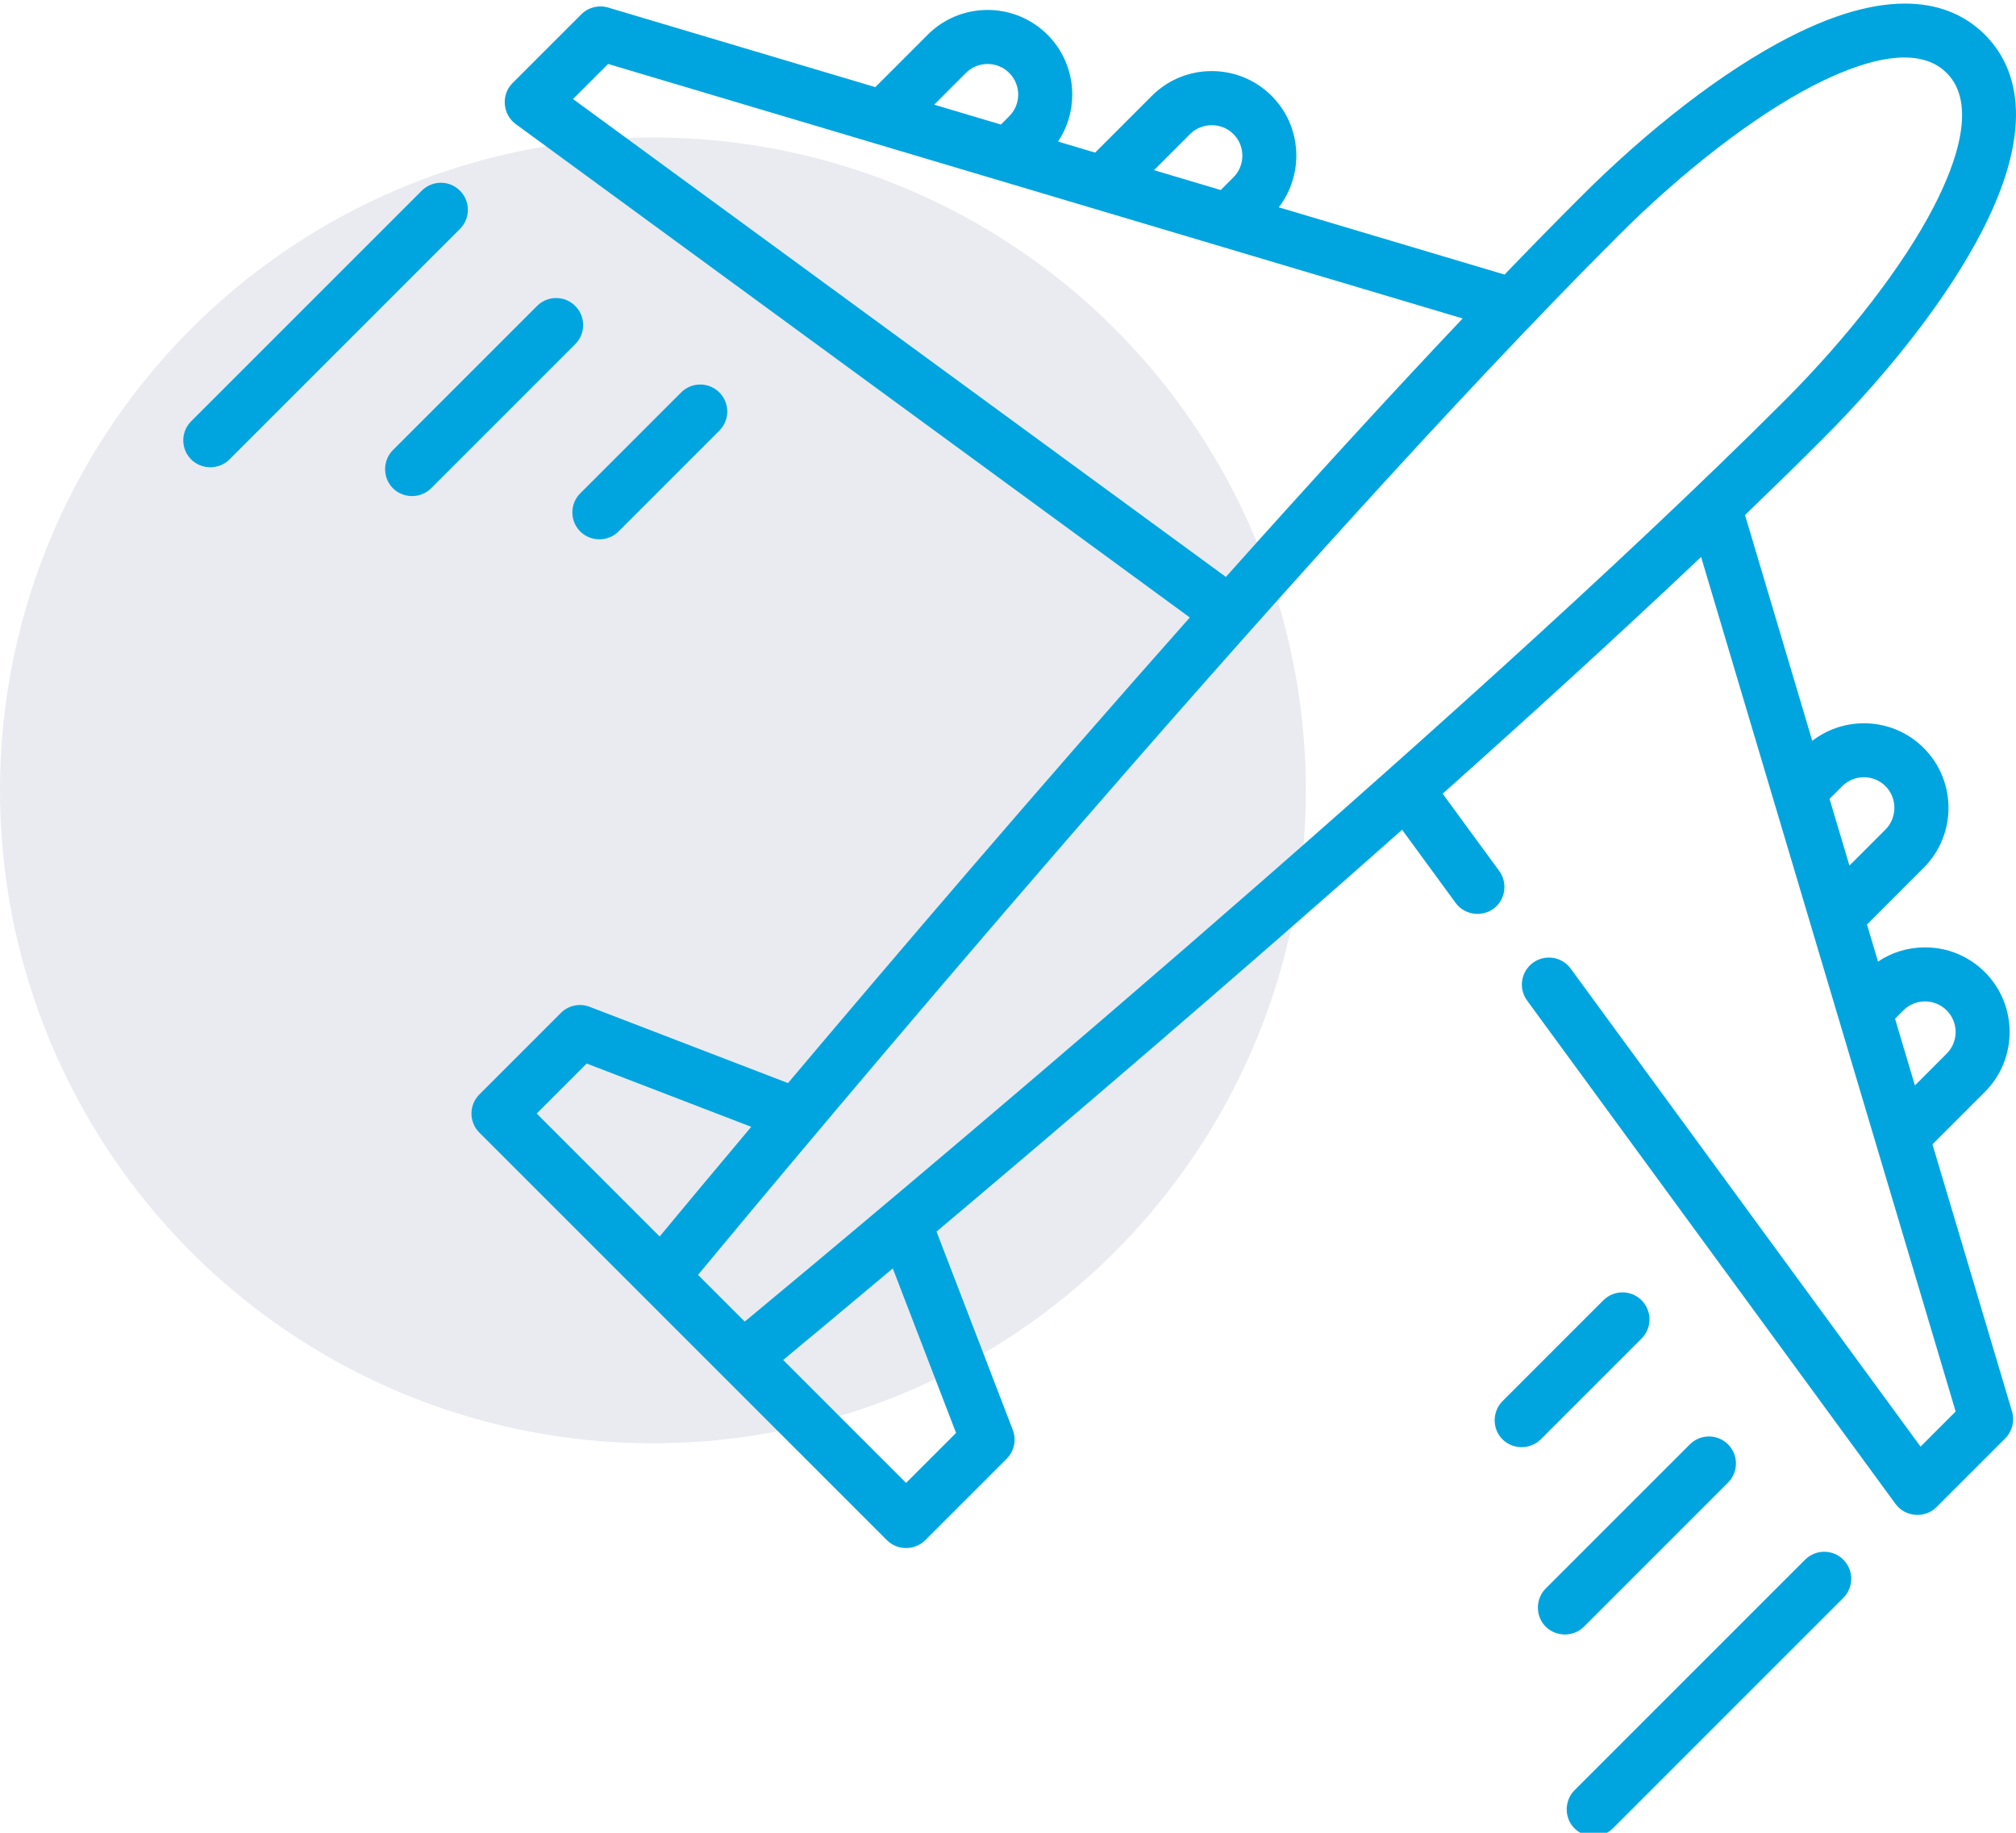 <svg width="88" height="80" viewBox="0 0 88 80" fill="none" xmlns="http://www.w3.org/2000/svg">
<circle cx="28.5" cy="34.5" r="28.5" fill="#213871" fill-opacity="0.1"/>
<g clip-path="url(#clip0_276_24956)">
<path d="M84.353 49.949L86.641 47.661C88.082 46.219 88.082 43.875 86.641 42.434C85.943 41.736 85.016 41.352 84.028 41.352C83.287 41.352 82.579 41.569 81.977 41.972L81.495 40.353L83.972 37.875C85.413 36.434 85.413 34.09 83.972 32.65C82.646 31.323 80.555 31.221 79.107 32.337L76.171 22.481C77.343 21.352 78.466 20.253 79.525 19.195C82.575 16.144 85.055 12.916 86.508 10.104C88.963 5.35 87.936 2.809 86.641 1.515C85.347 0.22 82.806 -0.807 78.052 1.649C75.24 3.101 72.011 5.581 68.961 8.632C67.903 9.69 66.804 10.812 65.675 11.985L55.819 9.049C56.935 7.601 56.833 5.51 55.507 4.183C54.066 2.743 51.721 2.742 50.281 4.183L47.803 6.661L46.184 6.179C46.587 5.577 46.804 4.869 46.804 4.128C46.804 3.141 46.419 2.213 45.722 1.515C44.281 0.074 41.936 0.074 40.496 1.515L38.208 3.803L26.544 0.329C26.129 0.206 25.68 0.319 25.374 0.626L22.371 3.628C21.867 4.131 21.934 4.993 22.509 5.413L51.936 26.953C45.301 34.434 38.91 41.925 34.397 47.276L25.741 43.947C25.306 43.779 24.813 43.884 24.484 44.213L20.925 47.772C20.465 48.233 20.465 48.979 20.925 49.439L38.717 67.23C39.171 67.685 39.93 67.685 40.385 67.23L43.943 63.673C44.272 63.343 44.377 62.85 44.209 62.415L40.88 53.759C46.232 49.247 53.721 42.855 61.203 36.219L63.541 39.414C63.956 39.981 64.798 40.054 65.307 39.571C65.731 39.168 65.789 38.492 65.445 38.021L62.973 34.645C66.886 31.153 70.749 27.63 74.254 24.31L85.366 61.612L83.833 63.144L68.562 42.28C68.177 41.754 67.439 41.64 66.914 42.025C66.388 42.41 66.273 43.148 66.659 43.673L82.743 65.648C83.164 66.223 84.025 66.289 84.528 65.785L87.531 62.783C87.837 62.477 87.951 62.027 87.827 61.612L84.353 49.949ZM51.949 5.851C52.464 5.336 53.324 5.336 53.839 5.851C54.361 6.373 54.361 7.22 53.839 7.742L53.286 8.295L50.373 7.427L51.949 5.851ZM42.164 3.183C42.684 2.662 43.533 2.662 44.054 3.183C44.575 3.704 44.575 4.552 44.054 5.073L43.69 5.436L40.778 4.569L42.164 3.183ZM25.012 4.322L26.544 2.791L63.846 13.901C60.526 17.407 57.003 21.271 53.511 25.183L25.012 4.322ZM25.61 46.423L32.791 49.185C30.99 51.33 29.608 52.99 28.794 53.972L23.427 48.605L25.61 46.423ZM30.469 55.647C34.58 50.687 56.312 24.617 70.629 10.299C73.47 7.458 76.571 5.069 79.135 3.744C81.06 2.75 83.635 1.845 84.973 3.183C86.311 4.521 85.406 7.097 84.412 9.022C83.087 11.586 80.698 14.686 77.857 17.527C63.54 31.843 37.47 53.575 32.509 57.687L30.469 55.647ZM41.733 62.547L39.551 64.728L34.185 59.362C35.166 58.548 36.826 57.167 38.971 55.366L41.733 62.547ZM83.083 44.102C83.604 43.581 84.452 43.581 84.973 44.102C85.495 44.623 85.495 45.471 84.973 45.992L83.587 47.379L82.719 44.466L83.083 44.102ZM80.415 34.317C80.935 33.796 81.784 33.796 82.305 34.317C82.82 34.832 82.82 35.692 82.305 36.207L80.729 37.783L79.861 34.87L80.415 34.317Z" fill="#00A5DF"/>
<path d="M78.794 68.079L68.73 78.143C68.301 78.573 68.272 79.282 68.667 79.743C69.109 80.258 69.918 80.291 70.398 79.811L80.462 69.747C80.923 69.286 80.923 68.54 80.462 68.079C80.002 67.618 79.255 67.618 78.794 68.079Z" fill="#00A5DF"/>
<path d="M75.43 64.714C75.891 64.254 75.891 63.507 75.43 63.047C74.97 62.586 74.223 62.586 73.763 63.047L67.472 69.337C67.043 69.766 67.014 70.475 67.409 70.937C67.851 71.452 68.661 71.484 69.14 71.005L75.43 64.714Z" fill="#00A5DF"/>
<path d="M71.656 58.425C72.117 57.964 72.117 57.217 71.656 56.757C71.195 56.296 70.449 56.296 69.988 56.757L65.585 61.16C65.156 61.589 65.127 62.299 65.523 62.76C65.963 63.275 66.773 63.307 67.253 62.828L71.656 58.425Z" fill="#00A5DF"/>
<path d="M20.078 8.323C19.617 7.862 18.87 7.862 18.41 8.323L8.345 18.387C7.885 18.848 7.885 19.595 8.345 20.055C8.799 20.509 9.559 20.509 10.014 20.055L20.078 9.991C20.538 9.53 20.538 8.784 20.078 8.323Z" fill="#00A5DF"/>
<path d="M25.109 13.355C24.649 12.894 23.902 12.894 23.442 13.355L17.152 19.645C16.722 20.074 16.694 20.784 17.089 21.245C17.53 21.76 18.339 21.793 18.819 21.313L25.109 15.023C25.57 14.562 25.57 13.815 25.109 13.355Z" fill="#00A5DF"/>
<path d="M25.329 23.2C25.783 23.654 26.542 23.654 26.997 23.2L31.4 18.797C31.86 18.336 31.86 17.59 31.4 17.129C30.939 16.669 30.192 16.669 29.732 17.129L25.329 21.532C24.868 21.993 24.868 22.739 25.329 23.2Z" fill="#00A5DF"/>
</g>
<defs>
<clipPath id="clip0_276_24956">
<rect width="80" height="80" fill="white" transform="translate(8)"/>
</clipPath>
</defs>
</svg>
